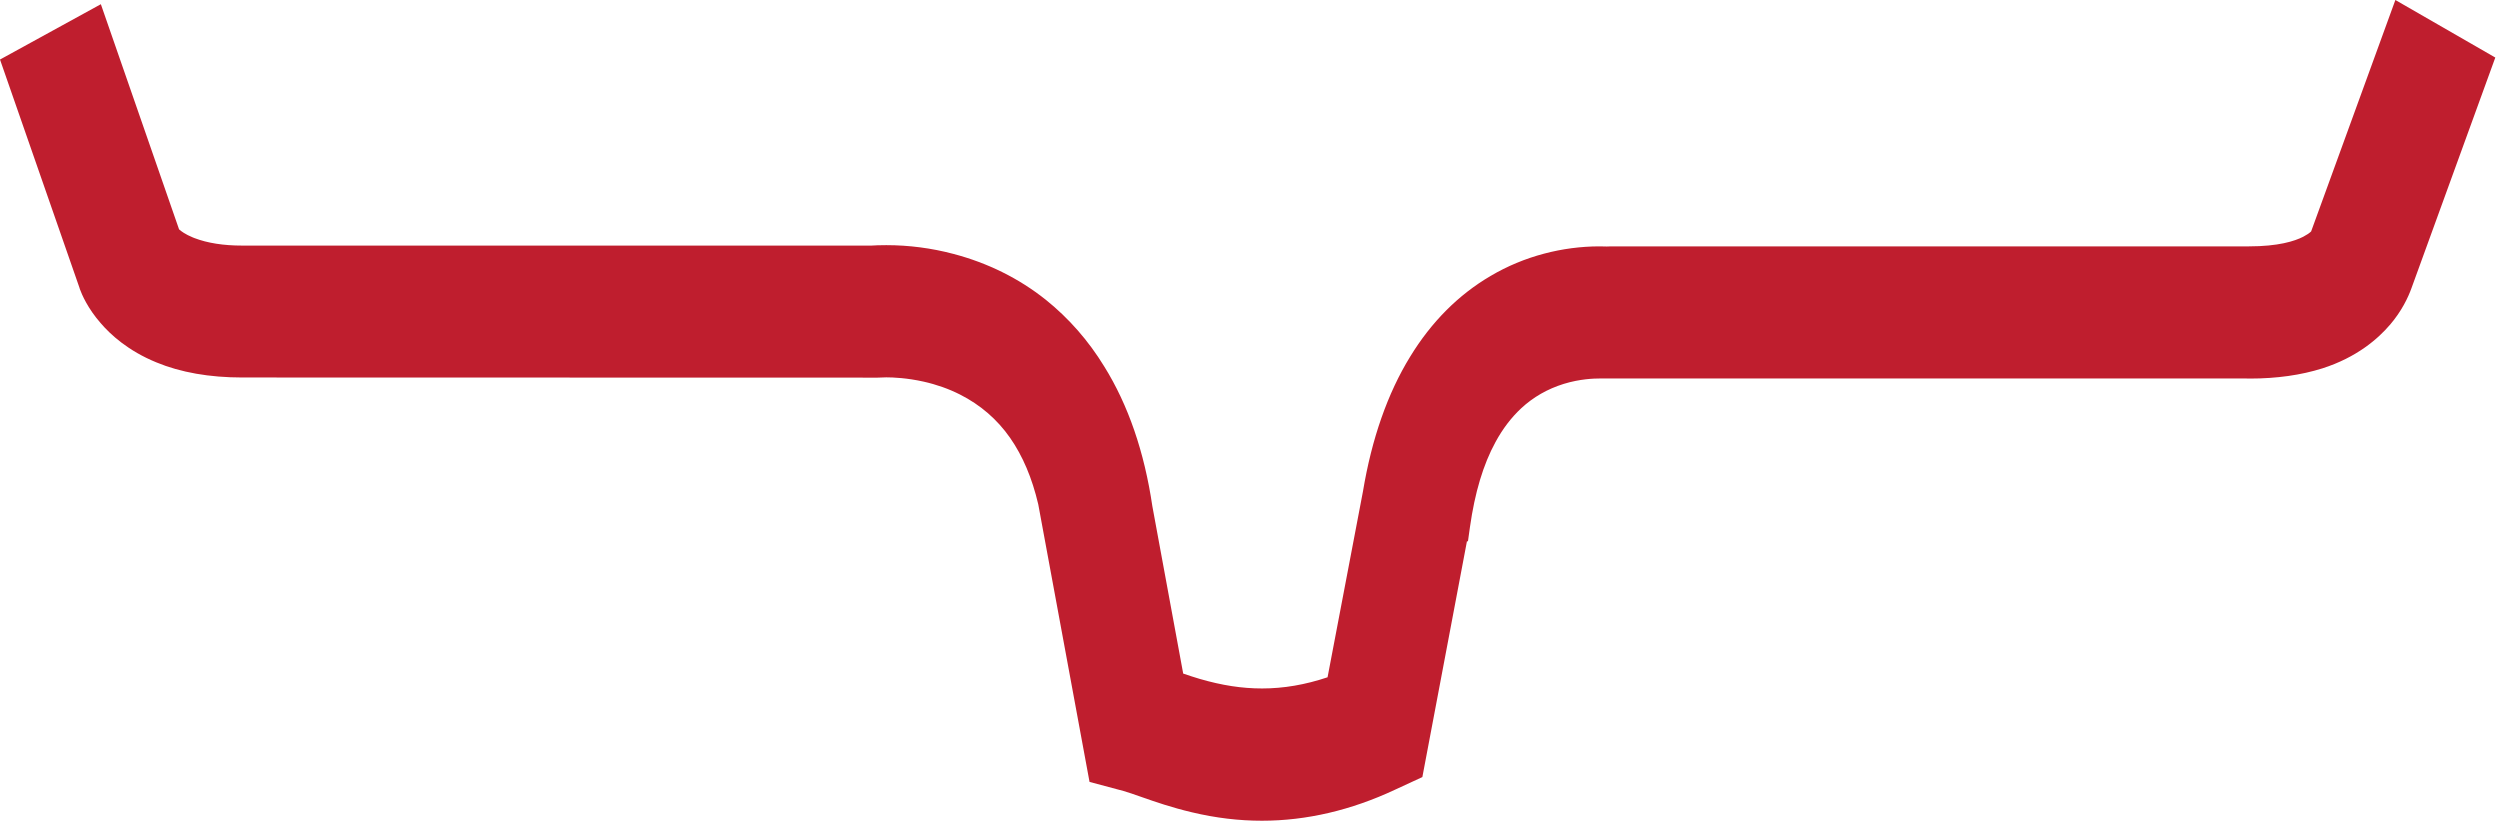 <svg xmlns="http://www.w3.org/2000/svg" fill="none" viewBox="0 0 351 116" height="116" width="351">
<path fill="#BF1E2E" d="M335.53 45.63C337.21 43.67 338.11 41.74 338.57 40.46L350.34 8.08L336.31 0L324.48 32.5C324.22 32.74 323.85 32.99 323.37 33.24C322.16 33.86 319.87 34.59 315.76 34.59C315.72 34.59 315.66 34.59 315.44 34.59H226.25L225.59 34.61C225.28 34.6 224.95 34.59 224.59 34.59C221.95 34.59 219.33 34.94 216.8 35.61C214.15 36.31 211.62 37.36 209.27 38.75C204.76 41.39 200.96 45.21 197.99 50.07C194.82 55.22 192.59 61.6 191.36 68.99L186.39 95.09C183.25 96.14 180.23 96.66 177.2 96.66C174.36 96.66 171.58 96.23 168.45 95.32C167.63 95.08 166.86 94.82 166.12 94.57L161.79 71.07C160.67 63.46 158.4 56.86 155.04 51.46C152.82 47.83 150.06 44.68 146.82 42.08C143.05 39.08 138.69 36.92 133.87 35.65C130.77 34.83 127.6 34.42 124.44 34.42C123.5 34.42 122.79 34.45 122.36 34.48H34C31.38 34.48 29.14 34.13 27.31 33.43L27.06 33.33C26.02 32.9 25.45 32.48 25.14 32.2L14.16 0.59L0 8.36L11.15 40.38L11.21 40.58C11.48 41.33 12.32 43.3 14.13 45.36C15.52 46.99 18 49.26 21.96 50.88C25.36 52.29 29.42 53 34.01 53L123.22 53.02C123.29 53.02 123.4 53.02 123.55 53.01C123.75 53.01 124.04 52.98 124.43 52.98C125.39 52.98 127.34 53.06 129.67 53.58C131.5 53.99 133.22 54.6 134.78 55.39C137.65 56.84 140.02 58.89 141.83 61.49C143.6 64.04 144.9 67.1 145.77 70.8L152.97 109.78L157.76 111.06C158.32 111.22 159.23 111.53 160.36 111.93C162.12 112.55 164.54 113.39 167.36 114.05C170.73 114.85 173.94 115.23 177.18 115.23C183.42 115.23 189.7 113.76 195.85 110.88L199.7 109.1L205.96 75.99L206.1 76.01L206.38 74.01C207.07 69.14 208.24 65.23 209.97 62.06C211 60.17 212.18 58.63 213.58 57.32C215.26 55.76 217.26 54.61 219.54 53.9C221.85 53.19 223.82 53.14 224.59 53.14H225.17C225.44 53.14 225.65 53.14 225.8 53.14C225.89 53.14 225.99 53.14 226.1 53.14H315.36C315.64 53.15 315.77 53.14 315.9 53.15C319.67 53.15 323.08 52.66 326.06 51.72C330.89 50.18 333.89 47.55 335.54 45.61L335.53 45.63Z"></path>
</svg>

